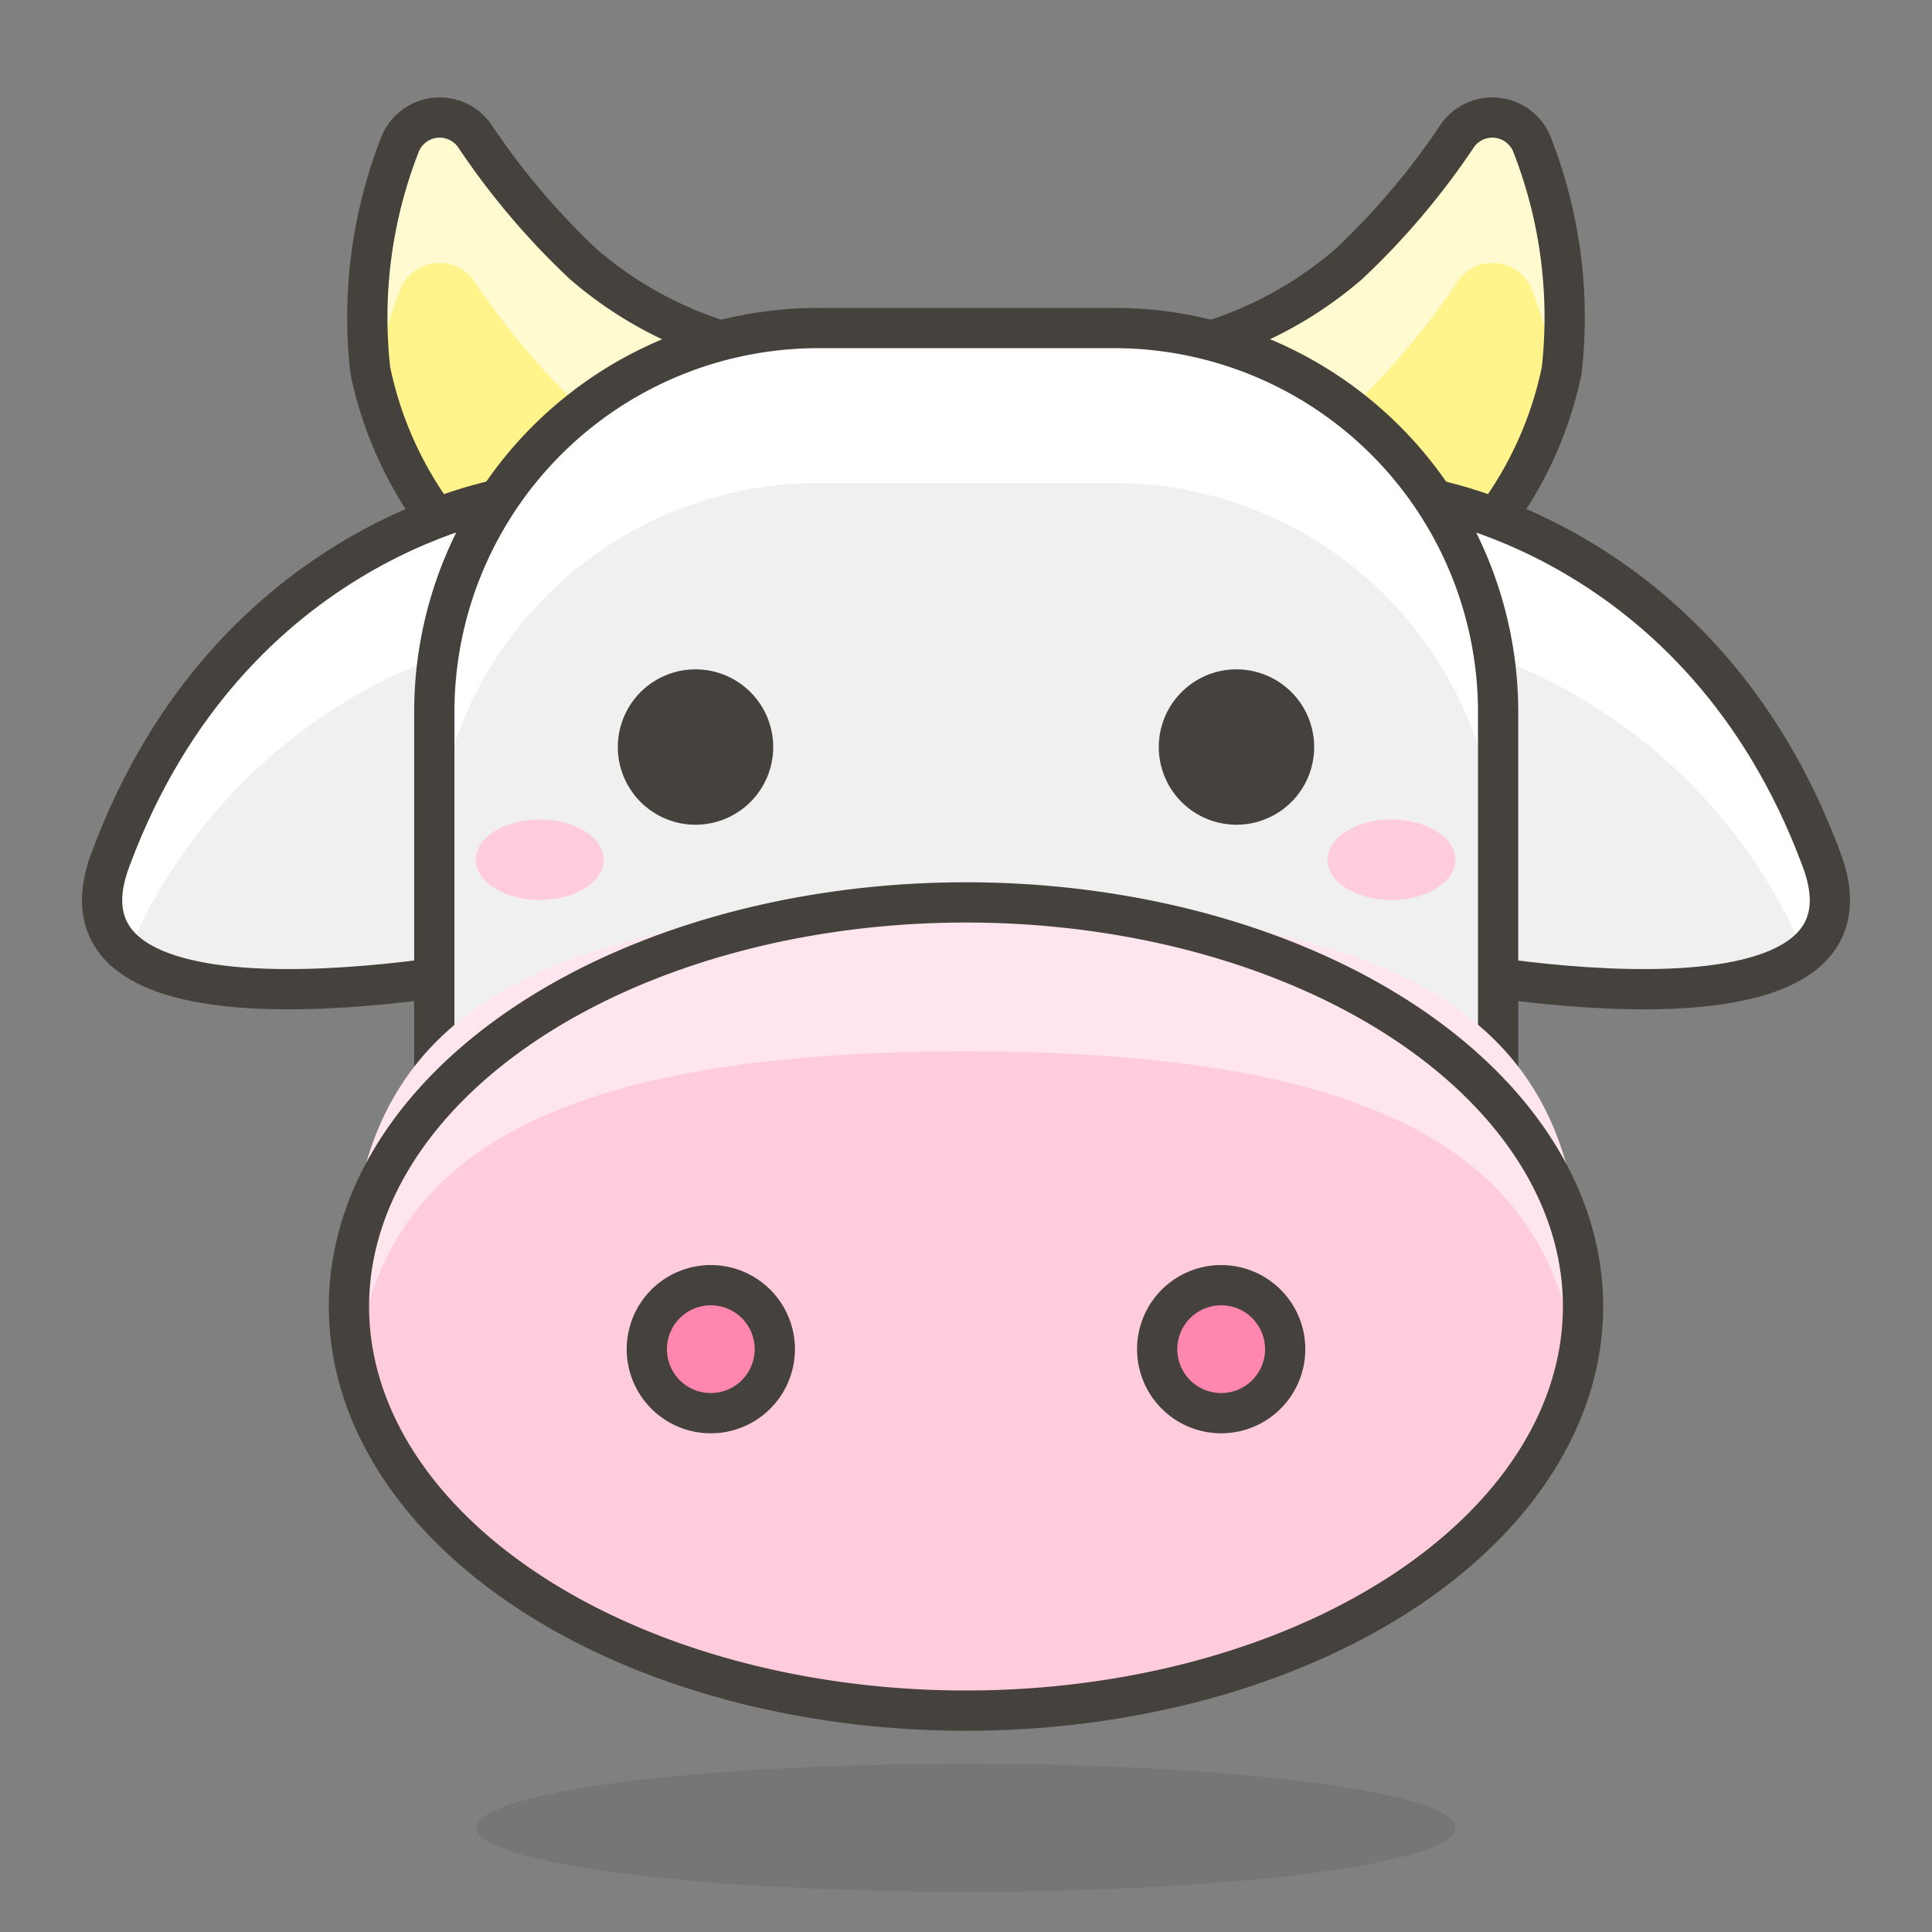 <svg viewBox="0 0 48 48" xmlns="http://www.w3.org/2000/svg"><rect x="0" y="0" width="48" height="48" fill="#808080" stroke="none"/><path d="M18.72,8.68a9.61,9.61,0,0,1-4.23-2.12,18.37,18.37,0,0,1-2.7-3.19,1.06,1.06,0,0,0-1.86.24A11.77,11.77,0,0,0,9.2,9.2a9.33,9.33,0,0,0,3.17,5.29Z" fill="#fff48c"></path><path d="M9.28,9.63a12.42,12.42,0,0,1,.65-2.41A1.05,1.05,0,0,1,11.79,7a18.82,18.82,0,0,0,2.7,3.19,9,9,0,0,0,1.46,1l2.77-2.53a9.61,9.61,0,0,1-4.23-2.12,18.82,18.82,0,0,1-2.7-3.19,1.06,1.06,0,0,0-1.86.24A11.77,11.77,0,0,0,9.2,9.2C9.22,9.35,9.25,9.49,9.28,9.63Z" fill="#fffacf"></path><path d="M18.72,8.68a9.61,9.61,0,0,1-4.23-2.12,18.37,18.37,0,0,1-2.7-3.19,1.06,1.06,0,0,0-1.86.24A11.77,11.77,0,0,0,9.2,9.2a9.33,9.33,0,0,0,3.17,5.29Z" fill="none" stroke="#45413c" stroke-linecap="round" stroke-linejoin="round"></path><path d="M29.28,8.68a9.61,9.61,0,0,0,4.23-2.12,18.37,18.37,0,0,0,2.7-3.19,1.06,1.06,0,0,1,1.86.24A11.77,11.77,0,0,1,38.8,9.2a9.33,9.33,0,0,1-3.17,5.29Z" fill="#fff48c"></path><path d="M38.72,9.63a12.42,12.42,0,0,0-.65-2.41A1.05,1.05,0,0,0,36.21,7a18.82,18.82,0,0,1-2.7,3.19,9,9,0,0,1-1.46,1L29.28,8.68a9.61,9.61,0,0,0,4.23-2.12,18.82,18.82,0,0,0,2.7-3.19,1.06,1.06,0,0,1,1.86.24A11.77,11.77,0,0,1,38.8,9.2C38.78,9.35,38.75,9.49,38.72,9.63Z" fill="#fffacf"></path><path d="M29.28,8.68a9.61,9.61,0,0,0,4.23-2.12,18.37,18.37,0,0,0,2.7-3.19,1.06,1.06,0,0,1,1.86.24A11.77,11.77,0,0,1,38.8,9.2a9.33,9.33,0,0,1-3.17,5.29Z" fill="none" stroke="#45413c" stroke-linecap="round" stroke-linejoin="round"></path><path d="M12.75,12.34s-7,.94-10,9c-1.94,5.11,10,2.64,10,2.64Z" fill="#f0f0f0"></path><path d="M2.71,21.33a1.87,1.87,0,0,0,.46,2.37,13.43,13.43,0,0,1,9.58-7.92V12.34S5.76,13.28,2.71,21.33Z" fill="#fff"></path><path d="M12.75,12.34s-7,.94-10,9c-1.94,5.11,10,2.64,10,2.64Z" fill="none" stroke="#45413c" stroke-linecap="round" stroke-linejoin="round"></path><path d="M35.25,12.34s7,.94,10,9c1.94,5.11-10,2.64-10,2.64Z" fill="#f0f0f0"></path><path d="M45.29,21.33a1.87,1.87,0,0,1-.46,2.37,13.43,13.43,0,0,0-9.58-7.92V12.34S42.24,13.28,45.29,21.33Z" fill="#fff"></path><path d="M35.25,12.34s7,.94,10,9c1.94,5.11-10,2.64-10,2.64Z" fill="none" stroke="#45413c" stroke-linecap="round" stroke-linejoin="round"></path><path d="M11.840 45.410 A12.16 1.59 0 1 0 36.160 45.410 A12.16 1.59 0 1 0 11.840 45.410 Z" fill="#45413c" opacity=".15"></path><path d="M20.33,8.15h7.35a9.54,9.54,0,0,1,9.54,9.54V32.46a0,0,0,0,1,0,0H10.79a0,0,0,0,1,0,0V17.69a9.54,9.54,0,0,1,9.54-9.54Z" fill="#f0f0f0"></path><path d="M27.67,8.15H20.33a9.54,9.54,0,0,0-9.54,9.54v3.83A9.54,9.54,0,0,1,20.33,12h7.34a9.54,9.54,0,0,1,9.54,9.54V17.69A9.54,9.54,0,0,0,27.67,8.15Z" fill="#fff"></path><path d="M20.33,8.15h7.35a9.54,9.54,0,0,1,9.54,9.54V32.46a0,0,0,0,1,0,0H10.79a0,0,0,0,1,0,0V17.69a9.54,9.54,0,0,1,9.54-9.54Z" fill="none" stroke="#45413c" stroke-linecap="round" stroke-linejoin="round"></path><path d="M8.670 32.460 A15.33 10.04 0 1 0 39.330 32.460 A15.33 10.04 0 1 0 8.670 32.460 Z" fill="#fcd"></path><path d="M24,26.12c11.66,0,14.63,3.4,15.21,8a12.2,12.2,0,0,0,.12-1.61c0-5.55-1.94-10-15.33-10s-15.33,4.49-15.33,10a12.2,12.2,0,0,0,.12,1.61C9.37,29.52,12.34,26.12,24,26.12Z" fill="#ffe5ee"></path><path d="M8.670 32.460 A15.33 10.04 0 1 0 39.330 32.460 A15.33 10.04 0 1 0 8.670 32.460 Z" fill="none" stroke="#45413c" stroke-linecap="round" stroke-linejoin="round"></path><path d="M16.070 33.520 A1.590 1.590 0 1 0 19.250 33.520 A1.590 1.590 0 1 0 16.070 33.520 Z" fill="#ff87af" stroke="#45413c" stroke-linecap="round" stroke-linejoin="round"></path><path d="M28.750 33.520 A1.590 1.590 0 1 0 31.930 33.520 A1.590 1.590 0 1 0 28.750 33.520 Z" fill="#ff87af" stroke="#45413c" stroke-linecap="round" stroke-linejoin="round"></path><path d="M29.290 18.560 A1.430 1.430 0 1 0 32.150 18.560 A1.430 1.430 0 1 0 29.290 18.560 Z" fill="#45413c" stroke="#45413c" stroke-linecap="round" stroke-linejoin="round"></path><path d="M15.850 18.560 A1.430 1.430 0 1 0 18.710 18.560 A1.430 1.430 0 1 0 15.850 18.560 Z" fill="#45413c" stroke="#45413c" stroke-linecap="round" stroke-linejoin="round"></path><path d="M36.16,21.36c0,.55-.71,1-1.59,1s-1.59-.45-1.59-1,.71-1,1.59-1S36.16,20.81,36.16,21.36Z" fill="#fcd"></path><path d="M15,21.36c0,.55-.71,1-1.59,1s-1.59-.45-1.59-1,.71-1,1.59-1S15,20.81,15,21.36Z" fill="#fcd"></path></svg>